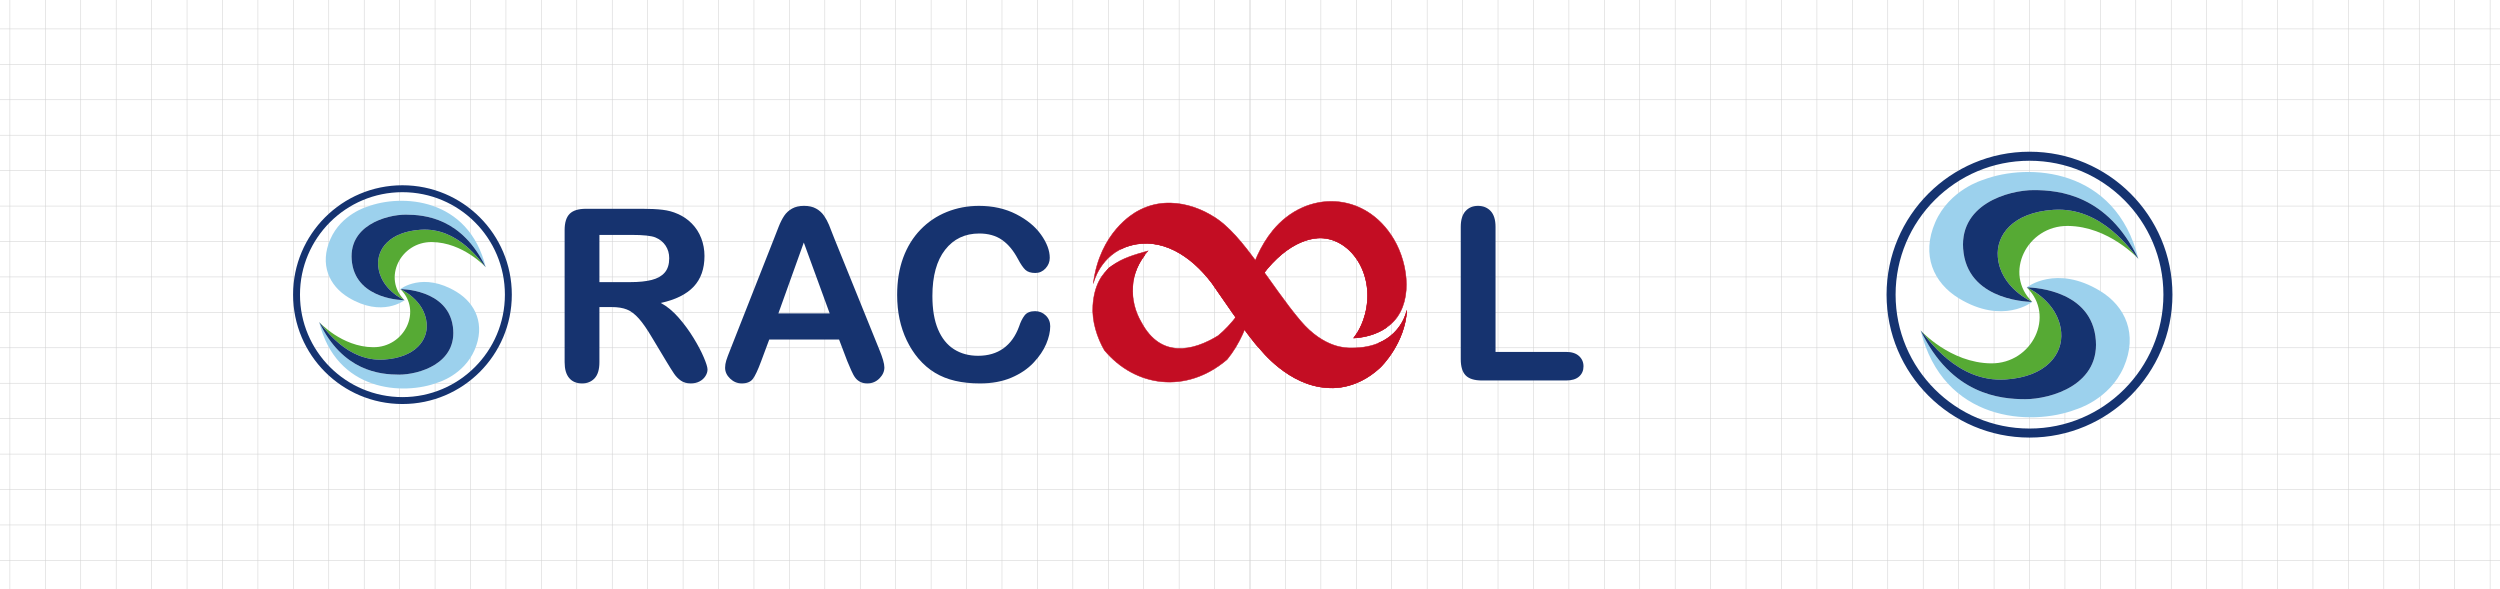 <?xml version="1.0" encoding="utf-8"?>
<!-- Generator: Adobe Illustrator 16.0.0, SVG Export Plug-In . SVG Version: 6.00 Build 0)  -->
<!DOCTYPE svg PUBLIC "-//W3C//DTD SVG 1.1//EN" "http://www.w3.org/Graphics/SVG/1.1/DTD/svg11.dtd">
<svg version="1.1" id="Layer_1" xmlns="http://www.w3.org/2000/svg" xmlns:xlink="http://www.w3.org/1999/xlink" x="0px" y="0px"
	 width="1400px" height="330px" viewBox="0 0 1400 330" enable-background="new 0 0 1400 330" xml:space="preserve">
<g>
	<g>
		<polyline fill="none" stroke="#D2D2D3" stroke-width="0.3" stroke-miterlimit="10" points="700,413.022 700,-83.022 
			-53.988,-83.022 -53.988,413.022 700,413.022 		"/>
		
			<line fill="none" stroke="#D2D2D3" stroke-width="0.3" stroke-miterlimit="10" x1="640.475" y1="413.022" x2="640.475" y2="-83.022"/>
		
			<line fill="none" stroke="#D2D2D3" stroke-width="0.3" stroke-miterlimit="10" x1="620.633" y1="413.022" x2="620.633" y2="-83.022"/>
		
			<line fill="none" stroke="#D2D2D3" stroke-width="0.3" stroke-miterlimit="10" x1="600.791" y1="413.022" x2="600.791" y2="-83.022"/>
		
			<line fill="none" stroke="#D2D2D3" stroke-width="0.3" stroke-miterlimit="10" x1="580.949" y1="413.022" x2="580.949" y2="-83.022"/>
		
			<line fill="none" stroke="#D2D2D3" stroke-width="0.3" stroke-miterlimit="10" x1="561.107" y1="413.022" x2="561.107" y2="-83.022"/>
		
			<line fill="none" stroke="#D2D2D3" stroke-width="0.3" stroke-miterlimit="10" x1="541.266" y1="413.022" x2="541.266" y2="-83.022"/>
		
			<line fill="none" stroke="#D2D2D3" stroke-width="0.3" stroke-miterlimit="10" x1="521.424" y1="413.022" x2="521.424" y2="-83.022"/>
		
			<line fill="none" stroke="#D2D2D3" stroke-width="0.3" stroke-miterlimit="10" x1="501.582" y1="413.022" x2="501.582" y2="-83.022"/>
		
			<line fill="none" stroke="#D2D2D3" stroke-width="0.3" stroke-miterlimit="10" x1="481.74" y1="413.022" x2="481.74" y2="-83.022"/>
		
			<line fill="none" stroke="#D2D2D3" stroke-width="0.3" stroke-miterlimit="10" x1="461.898" y1="413.022" x2="461.898" y2="-83.022"/>
		
			<line fill="none" stroke="#D2D2D3" stroke-width="0.3" stroke-miterlimit="10" x1="442.057" y1="413.022" x2="442.057" y2="-83.022"/>
		
			<line fill="none" stroke="#D2D2D3" stroke-width="0.3" stroke-miterlimit="10" x1="422.215" y1="413.022" x2="422.215" y2="-83.022"/>
		
			<line fill="none" stroke="#D2D2D3" stroke-width="0.3" stroke-miterlimit="10" x1="402.373" y1="413.022" x2="402.373" y2="-83.022"/>
		
			<line fill="none" stroke="#D2D2D3" stroke-width="0.3" stroke-miterlimit="10" x1="382.531" y1="413.022" x2="382.531" y2="-83.022"/>
		
			<line fill="none" stroke="#D2D2D3" stroke-width="0.3" stroke-miterlimit="10" x1="362.689" y1="413.022" x2="362.689" y2="-83.022"/>
		
			<line fill="none" stroke="#D2D2D3" stroke-width="0.3" stroke-miterlimit="10" x1="342.848" y1="413.022" x2="342.848" y2="-83.022"/>
		
			<line fill="none" stroke="#D2D2D3" stroke-width="0.3" stroke-miterlimit="10" x1="323.006" y1="413.022" x2="323.006" y2="-83.022"/>
		
			<line fill="none" stroke="#D2D2D3" stroke-width="0.3" stroke-miterlimit="10" x1="303.164" y1="413.022" x2="303.164" y2="-83.022"/>
		
			<line fill="none" stroke="#D2D2D3" stroke-width="0.3" stroke-miterlimit="10" x1="283.322" y1="413.022" x2="283.322" y2="-83.022"/>
		
			<line fill="none" stroke="#D2D2D3" stroke-width="0.3" stroke-miterlimit="10" x1="263.48" y1="413.022" x2="263.48" y2="-83.022"/>
		
			<line fill="none" stroke="#D2D2D3" stroke-width="0.3" stroke-miterlimit="10" x1="243.639" y1="413.022" x2="243.639" y2="-83.022"/>
		
			<line fill="none" stroke="#D2D2D3" stroke-width="0.3" stroke-miterlimit="10" x1="223.797" y1="413.022" x2="223.797" y2="-83.022"/>
		
			<line fill="none" stroke="#D2D2D3" stroke-width="0.3" stroke-miterlimit="10" x1="203.955" y1="413.022" x2="203.955" y2="-83.022"/>
		
			<line fill="none" stroke="#D2D2D3" stroke-width="0.3" stroke-miterlimit="10" x1="184.113" y1="413.022" x2="184.113" y2="-83.022"/>
		
			<line fill="none" stroke="#D2D2D3" stroke-width="0.3" stroke-miterlimit="10" x1="164.271" y1="413.022" x2="164.271" y2="-83.022"/>
		
			<line fill="none" stroke="#D2D2D3" stroke-width="0.3" stroke-miterlimit="10" x1="144.43" y1="413.022" x2="144.43" y2="-83.022"/>
		
			<line fill="none" stroke="#D2D2D3" stroke-width="0.3" stroke-miterlimit="10" x1="124.588" y1="413.022" x2="124.588" y2="-83.022"/>
		
			<line fill="none" stroke="#D2D2D3" stroke-width="0.3" stroke-miterlimit="10" x1="104.746" y1="413.022" x2="104.746" y2="-83.022"/>
		
			<line fill="none" stroke="#D2D2D3" stroke-width="0.3" stroke-miterlimit="10" x1="84.904" y1="413.022" x2="84.904" y2="-83.022"/>
		
			<line fill="none" stroke="#D2D2D3" stroke-width="0.3" stroke-miterlimit="10" x1="65.063" y1="413.022" x2="65.063" y2="-83.022"/>
		
			<line fill="none" stroke="#D2D2D3" stroke-width="0.3" stroke-miterlimit="10" x1="45.221" y1="413.022" x2="45.221" y2="-83.022"/>
		
			<line fill="none" stroke="#D2D2D3" stroke-width="0.3" stroke-miterlimit="10" x1="25.379" y1="413.022" x2="25.379" y2="-83.022"/>
		<line fill="none" stroke="#D2D2D3" stroke-width="0.3" stroke-miterlimit="10" x1="5.537" y1="413.022" x2="5.537" y2="-83.022"/>
		
			<line fill="none" stroke="#D2D2D3" stroke-width="0.3" stroke-miterlimit="10" x1="-14.305" y1="413.022" x2="-14.305" y2="-83.022"/>
		
			<line fill="none" stroke="#D2D2D3" stroke-width="0.3" stroke-miterlimit="10" x1="-34.146" y1="413.022" x2="-34.146" y2="-83.022"/>
		<line fill="none" stroke="#D2D2D3" stroke-width="0.3" stroke-miterlimit="10" x1="700" y1="-63.181" x2="-53.988" y2="-63.181"/>
		<line fill="none" stroke="#D2D2D3" stroke-width="0.3" stroke-miterlimit="10" x1="700" y1="-43.339" x2="-53.988" y2="-43.339"/>
		<line fill="none" stroke="#D2D2D3" stroke-width="0.3" stroke-miterlimit="10" x1="700" y1="-23.497" x2="-53.988" y2="-23.497"/>
		<line fill="none" stroke="#D2D2D3" stroke-width="0.3" stroke-miterlimit="10" x1="700" y1="-3.655" x2="-53.988" y2="-3.655"/>
		<line fill="none" stroke="#D2D2D3" stroke-width="0.3" stroke-miterlimit="10" x1="700" y1="16.187" x2="-53.988" y2="16.187"/>
		<line fill="none" stroke="#D2D2D3" stroke-width="0.3" stroke-miterlimit="10" x1="700" y1="36.028" x2="-53.988" y2="36.028"/>
		<line fill="none" stroke="#D2D2D3" stroke-width="0.3" stroke-miterlimit="10" x1="700" y1="55.87" x2="-53.988" y2="55.87"/>
		<line fill="none" stroke="#D2D2D3" stroke-width="0.3" stroke-miterlimit="10" x1="700" y1="75.712" x2="-53.988" y2="75.712"/>
		<line fill="none" stroke="#D2D2D3" stroke-width="0.3" stroke-miterlimit="10" x1="700" y1="95.554" x2="-53.988" y2="95.554"/>
		<line fill="none" stroke="#D2D2D3" stroke-width="0.3" stroke-miterlimit="10" x1="700" y1="115.396" x2="-53.988" y2="115.396"/>
		<line fill="none" stroke="#D2D2D3" stroke-width="0.3" stroke-miterlimit="10" x1="700" y1="135.237" x2="-53.988" y2="135.237"/>
		<line fill="none" stroke="#D2D2D3" stroke-width="0.3" stroke-miterlimit="10" x1="700" y1="155.079" x2="-53.988" y2="155.079"/>
		<line fill="none" stroke="#D2D2D3" stroke-width="0.3" stroke-miterlimit="10" x1="700" y1="174.921" x2="-53.988" y2="174.921"/>
		<line fill="none" stroke="#D2D2D3" stroke-width="0.3" stroke-miterlimit="10" x1="700" y1="194.763" x2="-53.988" y2="194.763"/>
		<line fill="none" stroke="#D2D2D3" stroke-width="0.3" stroke-miterlimit="10" x1="700" y1="214.604" x2="-53.988" y2="214.604"/>
		<line fill="none" stroke="#D2D2D3" stroke-width="0.3" stroke-miterlimit="10" x1="700" y1="234.446" x2="-53.988" y2="234.446"/>
		<line fill="none" stroke="#D2D2D3" stroke-width="0.3" stroke-miterlimit="10" x1="700" y1="254.288" x2="-53.988" y2="254.288"/>
		<line fill="none" stroke="#D2D2D3" stroke-width="0.3" stroke-miterlimit="10" x1="700" y1="274.13" x2="-53.988" y2="274.13"/>
		<line fill="none" stroke="#D2D2D3" stroke-width="0.3" stroke-miterlimit="10" x1="700" y1="293.972" x2="-53.988" y2="293.972"/>
		<line fill="none" stroke="#D2D2D3" stroke-width="0.3" stroke-miterlimit="10" x1="700" y1="313.813" x2="-53.988" y2="313.813"/>
		<line fill="none" stroke="#D2D2D3" stroke-width="0.3" stroke-miterlimit="10" x1="700" y1="333.655" x2="-53.988" y2="333.655"/>
		<line fill="none" stroke="#D2D2D3" stroke-width="0.3" stroke-miterlimit="10" x1="700" y1="353.497" x2="-53.988" y2="353.497"/>
		<line fill="none" stroke="#D2D2D3" stroke-width="0.3" stroke-miterlimit="10" x1="700" y1="373.339" x2="-53.988" y2="373.339"/>
		<line fill="none" stroke="#D2D2D3" stroke-width="0.3" stroke-miterlimit="10" x1="700" y1="393.181" x2="-53.988" y2="393.181"/>
		
			<line fill="none" stroke="#D2D2D3" stroke-width="0.3" stroke-miterlimit="10" x1="680.158" y1="413.022" x2="680.158" y2="-83.022"/>
		
			<line fill="none" stroke="#D2D2D3" stroke-width="0.3" stroke-miterlimit="10" x1="660.316" y1="413.022" x2="660.316" y2="-83.022"/>
	</g>
	<g>
		<polyline fill="none" stroke="#D2D2D3" stroke-width="0.3" stroke-miterlimit="10" points="1453.988,413.022 1453.988,-83.022 
			700,-83.022 700,413.022 1453.988,413.022 		"/>
		
			<line fill="none" stroke="#D2D2D3" stroke-width="0.3" stroke-miterlimit="10" x1="1394.463" y1="413.022" x2="1394.463" y2="-83.022"/>
		
			<line fill="none" stroke="#D2D2D3" stroke-width="0.3" stroke-miterlimit="10" x1="1374.621" y1="413.022" x2="1374.621" y2="-83.022"/>
		
			<line fill="none" stroke="#D2D2D3" stroke-width="0.3" stroke-miterlimit="10" x1="1354.779" y1="413.022" x2="1354.779" y2="-83.022"/>
		
			<line fill="none" stroke="#D2D2D3" stroke-width="0.3" stroke-miterlimit="10" x1="1334.938" y1="413.022" x2="1334.938" y2="-83.022"/>
		
			<line fill="none" stroke="#D2D2D3" stroke-width="0.3" stroke-miterlimit="10" x1="1315.096" y1="413.022" x2="1315.096" y2="-83.022"/>
		
			<line fill="none" stroke="#D2D2D3" stroke-width="0.3" stroke-miterlimit="10" x1="1295.254" y1="413.022" x2="1295.254" y2="-83.022"/>
		
			<line fill="none" stroke="#D2D2D3" stroke-width="0.3" stroke-miterlimit="10" x1="1275.412" y1="413.022" x2="1275.412" y2="-83.022"/>
		
			<line fill="none" stroke="#D2D2D3" stroke-width="0.3" stroke-miterlimit="10" x1="1255.57" y1="413.022" x2="1255.57" y2="-83.022"/>
		
			<line fill="none" stroke="#D2D2D3" stroke-width="0.3" stroke-miterlimit="10" x1="1235.729" y1="413.022" x2="1235.729" y2="-83.022"/>
		
			<line fill="none" stroke="#D2D2D3" stroke-width="0.3" stroke-miterlimit="10" x1="1215.887" y1="413.022" x2="1215.887" y2="-83.022"/>
		
			<line fill="none" stroke="#D2D2D3" stroke-width="0.3" stroke-miterlimit="10" x1="1196.045" y1="413.022" x2="1196.045" y2="-83.022"/>
		
			<line fill="none" stroke="#D2D2D3" stroke-width="0.3" stroke-miterlimit="10" x1="1176.203" y1="413.022" x2="1176.203" y2="-83.022"/>
		
			<line fill="none" stroke="#D2D2D3" stroke-width="0.3" stroke-miterlimit="10" x1="1156.361" y1="413.022" x2="1156.361" y2="-83.022"/>
		
			<line fill="none" stroke="#D2D2D3" stroke-width="0.3" stroke-miterlimit="10" x1="1136.52" y1="413.022" x2="1136.52" y2="-83.022"/>
		
			<line fill="none" stroke="#D2D2D3" stroke-width="0.3" stroke-miterlimit="10" x1="1116.678" y1="413.022" x2="1116.678" y2="-83.022"/>
		
			<line fill="none" stroke="#D2D2D3" stroke-width="0.3" stroke-miterlimit="10" x1="1096.836" y1="413.022" x2="1096.836" y2="-83.022"/>
		
			<line fill="none" stroke="#D2D2D3" stroke-width="0.3" stroke-miterlimit="10" x1="1076.994" y1="413.022" x2="1076.994" y2="-83.022"/>
		
			<line fill="none" stroke="#D2D2D3" stroke-width="0.3" stroke-miterlimit="10" x1="1057.152" y1="413.022" x2="1057.152" y2="-83.022"/>
		
			<line fill="none" stroke="#D2D2D3" stroke-width="0.3" stroke-miterlimit="10" x1="1037.311" y1="413.022" x2="1037.311" y2="-83.022"/>
		
			<line fill="none" stroke="#D2D2D3" stroke-width="0.3" stroke-miterlimit="10" x1="1017.469" y1="413.022" x2="1017.469" y2="-83.022"/>
		
			<line fill="none" stroke="#D2D2D3" stroke-width="0.3" stroke-miterlimit="10" x1="997.627" y1="413.022" x2="997.627" y2="-83.022"/>
		
			<line fill="none" stroke="#D2D2D3" stroke-width="0.3" stroke-miterlimit="10" x1="977.785" y1="413.022" x2="977.785" y2="-83.022"/>
		
			<line fill="none" stroke="#D2D2D3" stroke-width="0.3" stroke-miterlimit="10" x1="957.943" y1="413.022" x2="957.943" y2="-83.022"/>
		
			<line fill="none" stroke="#D2D2D3" stroke-width="0.3" stroke-miterlimit="10" x1="938.102" y1="413.022" x2="938.102" y2="-83.022"/>
		
			<line fill="none" stroke="#D2D2D3" stroke-width="0.3" stroke-miterlimit="10" x1="918.26" y1="413.022" x2="918.26" y2="-83.022"/>
		
			<line fill="none" stroke="#D2D2D3" stroke-width="0.3" stroke-miterlimit="10" x1="898.418" y1="413.022" x2="898.418" y2="-83.022"/>
		
			<line fill="none" stroke="#D2D2D3" stroke-width="0.3" stroke-miterlimit="10" x1="878.576" y1="413.022" x2="878.576" y2="-83.022"/>
		
			<line fill="none" stroke="#D2D2D3" stroke-width="0.3" stroke-miterlimit="10" x1="858.734" y1="413.022" x2="858.734" y2="-83.022"/>
		
			<line fill="none" stroke="#D2D2D3" stroke-width="0.3" stroke-miterlimit="10" x1="838.893" y1="413.022" x2="838.893" y2="-83.022"/>
		
			<line fill="none" stroke="#D2D2D3" stroke-width="0.3" stroke-miterlimit="10" x1="819.051" y1="413.022" x2="819.051" y2="-83.022"/>
		
			<line fill="none" stroke="#D2D2D3" stroke-width="0.3" stroke-miterlimit="10" x1="799.209" y1="413.022" x2="799.209" y2="-83.022"/>
		
			<line fill="none" stroke="#D2D2D3" stroke-width="0.3" stroke-miterlimit="10" x1="779.367" y1="413.022" x2="779.367" y2="-83.022"/>
		
			<line fill="none" stroke="#D2D2D3" stroke-width="0.3" stroke-miterlimit="10" x1="759.525" y1="413.022" x2="759.525" y2="-83.022"/>
		
			<line fill="none" stroke="#D2D2D3" stroke-width="0.3" stroke-miterlimit="10" x1="739.684" y1="413.022" x2="739.684" y2="-83.022"/>
		
			<line fill="none" stroke="#D2D2D3" stroke-width="0.3" stroke-miterlimit="10" x1="719.842" y1="413.022" x2="719.842" y2="-83.022"/>
		
			<line fill="none" stroke="#D2D2D3" stroke-width="0.3" stroke-miterlimit="10" x1="1453.988" y1="-63.181" x2="700" y2="-63.181"/>
		
			<line fill="none" stroke="#D2D2D3" stroke-width="0.3" stroke-miterlimit="10" x1="1453.988" y1="-43.339" x2="700" y2="-43.339"/>
		
			<line fill="none" stroke="#D2D2D3" stroke-width="0.3" stroke-miterlimit="10" x1="1453.988" y1="-23.497" x2="700" y2="-23.497"/>
		<line fill="none" stroke="#D2D2D3" stroke-width="0.3" stroke-miterlimit="10" x1="1453.988" y1="-3.655" x2="700" y2="-3.655"/>
		<line fill="none" stroke="#D2D2D3" stroke-width="0.3" stroke-miterlimit="10" x1="1453.988" y1="16.187" x2="700" y2="16.187"/>
		<line fill="none" stroke="#D2D2D3" stroke-width="0.3" stroke-miterlimit="10" x1="1453.988" y1="36.028" x2="700" y2="36.028"/>
		<line fill="none" stroke="#D2D2D3" stroke-width="0.3" stroke-miterlimit="10" x1="1453.988" y1="55.87" x2="700" y2="55.87"/>
		<line fill="none" stroke="#D2D2D3" stroke-width="0.3" stroke-miterlimit="10" x1="1453.988" y1="75.712" x2="700" y2="75.712"/>
		<line fill="none" stroke="#D2D2D3" stroke-width="0.3" stroke-miterlimit="10" x1="1453.988" y1="95.554" x2="700" y2="95.554"/>
		
			<line fill="none" stroke="#D2D2D3" stroke-width="0.3" stroke-miterlimit="10" x1="1453.988" y1="115.396" x2="700" y2="115.396"/>
		
			<line fill="none" stroke="#D2D2D3" stroke-width="0.3" stroke-miterlimit="10" x1="1453.988" y1="135.237" x2="700" y2="135.237"/>
		
			<line fill="none" stroke="#D2D2D3" stroke-width="0.3" stroke-miterlimit="10" x1="1453.988" y1="155.079" x2="700" y2="155.079"/>
		
			<line fill="none" stroke="#D2D2D3" stroke-width="0.3" stroke-miterlimit="10" x1="1453.988" y1="174.921" x2="700" y2="174.921"/>
		
			<line fill="none" stroke="#D2D2D3" stroke-width="0.3" stroke-miterlimit="10" x1="1453.988" y1="194.763" x2="700" y2="194.763"/>
		
			<line fill="none" stroke="#D2D2D3" stroke-width="0.3" stroke-miterlimit="10" x1="1453.988" y1="214.604" x2="700" y2="214.604"/>
		
			<line fill="none" stroke="#D2D2D3" stroke-width="0.3" stroke-miterlimit="10" x1="1453.988" y1="234.446" x2="700" y2="234.446"/>
		
			<line fill="none" stroke="#D2D2D3" stroke-width="0.3" stroke-miterlimit="10" x1="1453.988" y1="254.288" x2="700" y2="254.288"/>
		<line fill="none" stroke="#D2D2D3" stroke-width="0.3" stroke-miterlimit="10" x1="1453.988" y1="274.13" x2="700" y2="274.13"/>
		
			<line fill="none" stroke="#D2D2D3" stroke-width="0.3" stroke-miterlimit="10" x1="1453.988" y1="293.972" x2="700" y2="293.972"/>
		
			<line fill="none" stroke="#D2D2D3" stroke-width="0.3" stroke-miterlimit="10" x1="1453.988" y1="313.813" x2="700" y2="313.813"/>
		
			<line fill="none" stroke="#D2D2D3" stroke-width="0.3" stroke-miterlimit="10" x1="1453.988" y1="333.655" x2="700" y2="333.655"/>
		
			<line fill="none" stroke="#D2D2D3" stroke-width="0.3" stroke-miterlimit="10" x1="1453.988" y1="353.497" x2="700" y2="353.497"/>
		
			<line fill="none" stroke="#D2D2D3" stroke-width="0.3" stroke-miterlimit="10" x1="1453.988" y1="373.339" x2="700" y2="373.339"/>
		
			<line fill="none" stroke="#D2D2D3" stroke-width="0.3" stroke-miterlimit="10" x1="1453.988" y1="393.181" x2="700" y2="393.181"/>
		
			<line fill="none" stroke="#D2D2D3" stroke-width="0.3" stroke-miterlimit="10" x1="1434.146" y1="413.022" x2="1434.146" y2="-83.022"/>
		
			<line fill="none" stroke="#D2D2D3" stroke-width="0.3" stroke-miterlimit="10" x1="1414.305" y1="413.022" x2="1414.305" y2="-83.022"/>
	</g>
</g>
<g>
	<defs>
		<rect id="SVGID_1_" x="150.093" y="95.554" width="750.695" height="138.893"/>
	</defs>
	<clipPath id="SVGID_2_">
		<use xlink:href="#SVGID_1_"  overflow="visible"/>
	</clipPath>
	<g clip-path="url(#SVGID_2_)">
		<defs>
			<rect id="SVGID_3_" x="150.093" y="95.554" width="750.695" height="138.893"/>
		</defs>
		<clipPath id="SVGID_4_">
			<use xlink:href="#SVGID_3_"  overflow="visible"/>
		</clipPath>
		<path clip-path="url(#SVGID_4_)" fill="#16336F" d="M342.492,171.954h-6.82v30.893c0,4.064-0.897,7.063-2.689,8.984
			c-1.793,1.924-4.131,2.885-7.017,2.885c-3.105,0-5.51-1.004-7.215-3.016c-1.706-2.01-2.56-4.961-2.56-8.854V128.86
			c0-4.199,0.94-7.237,2.82-9.117c1.881-1.881,4.92-2.82,9.117-2.82h31.682c4.371,0,8.109,0.187,11.215,0.556
			c3.104,0.373,5.902,1.129,8.395,2.265c3.018,1.269,5.684,3.082,8.004,5.442c2.316,2.361,4.076,5.106,5.279,8.23
			c1.201,3.128,1.805,6.44,1.805,9.94c0,7.17-2.023,12.898-6.067,17.183c-4.046,4.286-10.178,7.325-18.397,9.12
			c3.453,1.834,6.755,4.545,9.903,8.131c3.148,3.584,5.955,7.402,8.427,11.445c2.471,4.047,4.396,7.697,5.771,10.955
			c1.379,3.254,2.068,5.498,2.068,6.721c0,1.27-0.406,2.525-1.213,3.773c-0.811,1.246-1.916,2.23-3.313,2.951
			c-1.4,0.721-3.019,1.08-4.855,1.08c-2.186,0-4.022-0.514-5.51-1.539c-1.486-1.027-2.766-2.33-3.836-3.904
			c-1.072-1.574-2.525-3.891-4.363-6.951l-7.806-12.988c-2.798-4.764-5.3-8.395-7.509-10.887c-2.208-2.492-4.449-4.197-6.724-5.115
			C348.813,172.411,345.949,171.954,342.492,171.954 M353.644,131.549h-17.973v26.433h17.447c4.681,0,8.613-0.404,11.805-1.214
			c3.194-0.808,5.631-2.187,7.316-4.134c1.684-1.943,2.523-4.623,2.523-8.032c0-2.667-0.68-5.017-2.034-7.053
			c-1.354-2.032-3.235-3.551-5.64-4.558C364.816,132.028,360.333,131.549,353.644,131.549"/>
		<path clip-path="url(#SVGID_4_)" fill="#16336F" d="M474.459,202.19l-4.591-12.07h-39.091l-4.592,12.332
			c-1.794,4.813-3.321,8.057-4.59,9.74c-1.271,1.682-3.345,2.523-6.231,2.523c-2.449,0-4.612-0.895-6.492-2.688
			c-1.883-1.793-2.82-3.826-2.82-6.1c0-1.311,0.217-2.666,0.654-4.066c0.437-1.396,1.159-3.346,2.166-5.838l24.596-62.442
			c0.697-1.792,1.54-3.946,2.522-6.463c0.987-2.513,2.036-4.599,3.151-6.261c1.113-1.664,2.579-3.007,4.395-4.034
			c1.812-1.027,4.054-1.541,6.722-1.541c2.711,0,4.974,0.514,6.788,1.541s3.281,2.352,4.395,3.969
			c1.115,1.617,2.056,3.355,2.82,5.213c0.767,1.859,1.738,4.341,2.919,7.444l25.122,62.049c1.967,4.725,2.951,8.156,2.951,10.299
			c0,2.23-0.93,4.275-2.787,6.133c-1.86,1.857-4.101,2.785-6.725,2.785c-1.531,0-2.842-0.271-3.935-0.816
			c-1.094-0.551-2.011-1.293-2.753-2.232c-0.744-0.939-1.543-2.381-2.397-4.328C475.806,205.394,475.072,203.675,474.459,202.19
			 M435.894,175.495h28.729l-14.496-39.684L435.894,175.495z"/>
		<path clip-path="url(#SVGID_4_)" fill="#16336F" d="M588.126,182.71c0,3.061-0.754,6.373-2.262,9.936
			c-1.508,3.566-3.882,7.063-7.118,10.494c-3.235,3.434-7.368,6.221-12.395,8.363c-5.029,2.145-10.888,3.213-17.579,3.213
			c-5.074,0-9.685-0.479-13.839-1.441s-7.925-2.459-11.314-4.494c-3.39-2.031-6.505-4.711-9.347-8.033
			c-2.536-3.018-4.7-6.395-6.494-10.135c-1.793-3.74-3.138-7.727-4.035-11.969c-0.895-4.242-1.342-8.746-1.342-13.512
			c0-7.741,1.126-14.67,3.376-20.794c2.253-6.12,5.479-11.355,9.677-15.709c4.196-4.35,9.115-7.664,14.757-9.937
			c5.641-2.272,11.653-3.408,18.038-3.408c7.782,0,14.712,1.551,20.791,4.654c6.076,3.104,10.733,6.942,13.97,11.513
			c3.237,4.569,4.854,8.887,4.854,12.951c0,2.232-0.787,4.2-2.36,5.903c-1.574,1.706-3.479,2.561-5.707,2.561
			c-2.491,0-4.362-0.592-5.607-1.772c-1.246-1.18-2.637-3.213-4.165-6.099c-2.536-4.768-5.521-8.331-8.954-10.692
			c-3.433-2.36-7.662-3.542-12.691-3.542c-8.001,0-14.376,3.042-19.12,9.118c-4.742,6.079-7.115,14.712-7.115,25.907
			c0,7.477,1.051,13.697,3.147,18.66c2.101,4.965,5.073,8.67,8.922,11.121c3.847,2.447,8.349,3.672,13.509,3.672
			c5.6,0,10.333-1.389,14.203-4.166c3.869-2.775,6.787-6.854,8.754-12.232c0.833-2.535,1.86-4.602,3.084-6.199
			c1.223-1.596,3.191-2.393,5.903-2.393c2.316,0,4.304,0.809,5.969,2.426C587.296,178.292,588.126,180.306,588.126,182.71"/>
		<path clip-path="url(#SVGID_4_)" fill="#16336F" d="M837.501,127.09v69.983h39.486c3.148,0,5.563,0.768,7.248,2.297
			c1.682,1.529,2.523,3.451,2.523,5.771c0,2.361-0.83,4.275-2.49,5.74c-1.662,1.465-4.09,2.195-7.281,2.195h-47.029
			c-4.242,0-7.291-0.938-9.15-2.818c-1.857-1.881-2.787-4.922-2.787-9.119v-74.05c0-3.938,0.885-6.889,2.656-8.855
			c1.771-1.969,4.102-2.951,6.986-2.951c2.93,0,5.303,0.972,7.117,2.917C836.595,120.147,837.501,123.108,837.501,127.09"/>
		<path clip-path="url(#SVGID_4_)" fill="#9CD1ED" d="M197.143,147.238c-2.967-20.978,19.423-27.047,30.077-27.033
			c10.655,0.015,31.598,1.879,44.799,29.455c-9.648-39.128-47.193-41.243-66.519-33.854c0,0-14.376,4.087-20.509,18.159
			c-6.13,14.074-0.708,26.027,10.087,32.602c18.887,11.5,31.471,1.541,31.471,1.541S200.11,168.216,197.143,147.238"/>
		<path clip-path="url(#SVGID_4_)" fill="#56AA34" d="M235.626,128.649c-17.682,1.187-24.622,11.006-23.834,20.228
			c1.141,13.392,14.754,19.233,14.754,19.233c-12.458-12.167-2.301-32.717,15.263-32.557c17.563,0.161,30.21,14.106,30.21,14.106
			C269.177,146.584,256.562,127.245,235.626,128.649"/>
		<path clip-path="url(#SVGID_4_)" fill="#153370" d="M211.792,148.878c-0.787-9.223,6.153-19.042,23.834-20.229
			c20.936-1.406,33.553,17.936,36.393,21.011c-13.201-27.576-34.145-29.44-44.8-29.455c-10.653-0.014-33.042,6.056-30.076,27.032
			c2.966,20.979,29.404,20.873,29.404,20.873S212.933,162.269,211.792,148.878"/>
		<path clip-path="url(#SVGID_4_)" fill="#153370" d="M225.37,103.751c-33.826,0-61.248,27.423-61.248,61.25
			c0,33.826,27.422,61.248,61.248,61.248c33.827,0,61.247-27.422,61.247-61.248C286.617,131.174,259.197,103.751,225.37,103.751
			 M225.37,222.378c-31.688,0-57.377-25.689-57.377-57.377c0-31.689,25.689-57.378,57.377-57.378
			c31.689,0,57.377,25.688,57.377,57.378C282.748,196.688,257.059,222.378,225.37,222.378"/>
		<path clip-path="url(#SVGID_4_)" fill="#9CD1ED" d="M253.597,182.763c2.967,20.977-19.423,27.045-30.077,27.033
			c-10.655-0.018-31.599-1.881-44.799-29.455c9.648,39.127,47.191,41.242,66.519,33.854c0,0,14.377-4.086,20.51-18.16
			c6.129-14.074,0.708-26.027-10.088-32.602c-18.886-11.502-31.47-1.541-31.47-1.541S250.63,161.784,253.597,182.763"/>
		<path clip-path="url(#SVGID_4_)" fill="#56AA34" d="M215.114,201.351c17.681-1.188,24.622-11.006,23.834-20.229
			c-1.141-13.391-14.754-19.232-14.754-19.232c12.458,12.166,2.301,32.717-15.263,32.557c-17.564-0.162-30.21-14.109-30.21-14.109
			C181.561,183.417,194.177,202.757,215.114,201.351"/>
		<path clip-path="url(#SVGID_4_)" fill="#153370" d="M238.949,181.122c0.785,9.221-6.153,19.041-23.834,20.229
			c-20.937,1.406-33.553-17.938-36.394-21.01c13.2,27.574,34.144,29.439,44.799,29.455c10.654,0.012,33.044-6.057,30.077-27.033
			c-2.967-20.979-29.406-20.871-29.406-20.871S237.805,167.731,238.949,181.122"/>
		<path clip-path="url(#SVGID_4_)" fill="#C30D23" d="M618.443,196.112c17.234,20.666,45.945,24.68,68.74,5.193
			c14.39-17.482,16.431-42.563,16.431-42.563c-6.715,13.841-14.188,23.212-21.444,29.22c-14.194,8.748-32.139,12.762-42.903-7.309
			c-7.178-12.041-7.178-28.096,3.588-40.137c-14.354,4.013-29.341,8.221-30.853,30.561
			C611.409,179.851,614.367,189.048,618.443,196.112"/>
		<path clip-path="url(#SVGID_4_)" fill="none" stroke="#C30D23" stroke-width="0.254" stroke-miterlimit="10" d="M618.443,196.112
			c17.234,20.666,45.945,24.68,68.74,5.193c14.39-17.482,16.431-42.563,16.431-42.563c-6.715,13.841-14.188,23.212-21.444,29.22
			c-14.194,8.748-32.139,12.762-42.903-7.309c-7.178-12.041-7.178-28.096,3.588-40.137c-14.354,4.013-29.341,8.221-30.853,30.561
			C611.409,179.851,614.367,189.048,618.443,196.112z"/>
		<path clip-path="url(#SVGID_4_)" fill="#C30D23" d="M661.047,198.976c-19.092-4.367-29.858-24.438-26.42-42.896
			c2.303-8.663,6.499-13.069,6.484-13.155c-7.102,0.402-15.121,3.673-20.094,7.09c-12.908,15.306-4.186,44.595,13.759,52.624
			c14.355,8.025,39.479,8.025,50.908-9.523c6.289-7.166,12.619-17.592,17.027-32.458c-6.715,13.841-14.184,23.21-21.443,29.218
			C674.005,195.892,666.923,198.575,661.047,198.976"/>
		<path clip-path="url(#SVGID_4_)" fill="none" stroke="#C30D23" stroke-width="0.254" stroke-miterlimit="10" d="M661.047,198.976
			c-19.092-4.367-29.858-24.438-26.42-42.896c2.303-8.663,6.499-13.069,6.484-13.155c-7.102,0.402-15.121,3.673-20.094,7.09
			c-12.908,15.306-4.186,44.595,13.759,52.624c14.355,8.025,39.479,8.025,50.908-9.523c6.289-7.166,12.619-17.592,17.027-32.458
			c-6.715,13.841-14.184,23.21-21.443,29.218C674.005,195.892,666.923,198.575,661.047,198.976z"/>
		<path clip-path="url(#SVGID_4_)" fill="#C30D23" d="M780.593,134.071c-16.113-27.215-49.145-27.729-67.789-5.059
			c-14.385,17.484-16.424,42.563-16.424,42.563c13.43-27.68,29.883-37.482,41.516-38.264c17.527-1.173,32.754,19.372,26.553,42.844
			c-2.287,8.662-6.479,13.066-6.469,13.15c8.053-0.455,15.125-3.029,20.316-7.305C791.577,171.062,789.001,148.269,780.593,134.071"
			/>
		<path clip-path="url(#SVGID_4_)" fill="none" stroke="#C30D23" stroke-width="0.254" stroke-miterlimit="10" d="M780.593,134.071
			c-16.113-27.215-49.145-27.729-67.789-5.059c-14.385,17.484-16.424,42.563-16.424,42.563c13.43-27.68,29.883-37.482,41.516-38.264
			c17.527-1.173,32.754,19.372,26.553,42.844c-2.287,8.662-6.479,13.066-6.469,13.15c8.053-0.455,15.125-3.029,20.316-7.305
			C791.577,171.062,789.001,148.269,780.593,134.071z"/>
		<path clip-path="url(#SVGID_4_)" fill="#C30D23" d="M737.896,133.313c17.525-1.174,32.754,19.371,26.553,42.845
			c-2.287,8.66-6.479,13.064-6.469,13.148c7.102-0.4,13.438-2.453,18.396-5.869c3.758-8.945,7.168-24.025-1.305-40.938
			c-12.904-25.754-36.521-20.017-44.947-16.322c-8.43,3.697-24.924,15.668-33.744,45.401
			C709.81,143.896,726.263,134.092,737.896,133.313"/>
		<path clip-path="url(#SVGID_4_)" fill="none" stroke="#C30D23" stroke-width="0.254" stroke-miterlimit="10" d="M737.896,133.313
			c17.525-1.174,32.754,19.371,26.553,42.845c-2.287,8.66-6.479,13.064-6.469,13.148c7.102-0.4,13.438-2.453,18.396-5.869
			c3.758-8.945,7.168-24.025-1.305-40.938c-12.904-25.754-36.521-20.017-44.947-16.322c-8.43,3.697-24.924,15.668-33.744,45.401
			C709.81,143.896,726.263,134.092,737.896,133.313z"/>
		<path clip-path="url(#SVGID_4_)" fill-rule="evenodd" clip-rule="evenodd" fill="#C30D23" d="M787.786,173.874
			c0,0-3.793,21.381-31.504,20.984c-2.262-0.035-14.871,0.244-27.973-15.207c-8.73-10.297-16.396-22.006-24.596-33.001
			c-7.135-9.565-15.484-20.431-24.864-25.782c-0.825-0.471-21.466-14.161-42.02-2.506c-0.91,0.517-6.181,3.432-11.642,9.808
			c-5.458,6.373-11.133,16.217-12.936,30.619c0,0,3.685-16.566,20.675-21.32c8.63-2.413,17.085-1.095,24.887,2.816
			c7.799,3.913,14.942,10.421,20.946,18.385c1.19,1.578,20.474,30.325,26.595,36.437c0.672,0.668,16.209,21.041,38.318,22.02
			c0.822,0.039,15.186,1.789,29.189-11.295C773.806,204.95,786.692,192.114,787.786,173.874"/>
		<path clip-path="url(#SVGID_4_)" fill="none" stroke="#C30D23" stroke-width="0.254" stroke-miterlimit="10" d="M787.786,173.874
			c0,0-3.793,21.381-31.504,20.984c-2.262-0.035-14.871,0.244-27.973-15.207c-8.73-10.297-16.396-22.006-24.596-33.001
			c-7.135-9.565-15.484-20.431-24.864-25.782c-0.825-0.471-21.466-14.161-42.02-2.506c-0.91,0.517-6.181,3.432-11.642,9.808
			c-5.458,6.373-11.133,16.217-12.936,30.619c0,0,3.685-16.566,20.675-21.32c8.63-2.413,17.085-1.095,24.887,2.816
			c7.799,3.913,14.942,10.421,20.946,18.385c1.19,1.578,20.474,30.325,26.595,36.437c0.672,0.668,16.209,21.041,38.318,22.02
			c0.822,0.039,15.186,1.789,29.189-11.295C773.806,204.95,786.692,192.114,787.786,173.874z"/>
		<defs>
			<filter id="Adobe_OpacityMaskFilter" filterUnits="userSpaceOnUse" x="627.049" y="125.688" width="160.975" height="91.774">
				<feFlood  style="flood-color:white;flood-opacity:1" result="back"/>
				<feBlend  in="SourceGraphic" in2="back" mode="normal"/>
			</filter>
		</defs>
		<mask maskUnits="userSpaceOnUse" x="627.049" y="125.688" width="160.975" height="91.774" id="SVGID_5_">
			<g filter="url(#Adobe_OpacityMaskFilter)">
				<g>
					<defs>
						<rect id="SVGID_6_" x="627.563" y="125.926" width="160.225" height="91.298"/>
					</defs>
					<clipPath id="SVGID_7_" clip-path="url(#SVGID_4_)">
						<use xlink:href="#SVGID_6_"  overflow="visible"/>
					</clipPath>
					<g enable-background="new    ">
						<g>
							<defs>
								<path id="SVGID_8_" d="M678.763,158.67c1.188,1.577,20.472,30.327,26.595,36.437c0.674,0.668,16.209,21.041,38.316,22.021
									c0.824,0.037,15.186,1.789,29.191-11.297c0.941-0.881,13.828-13.717,14.922-31.957c0,0-2.236,12.529-15.723,18.223
									c-4.303,7.611-30.803,32.781-61.771-13.537c-9.979-14.924-20.525-32.016-35.909-44.477
									c-22.233-18.01-43.453-1.599-46.821,5.473c1.621-0.822,3.401-1.537,5.366-2.086
									C650.187,132.642,666.754,142.743,678.763,158.67"/>
							</defs>
							<clipPath id="SVGID_9_" clip-path="url(#SVGID_7_)">
								<use xlink:href="#SVGID_8_"  overflow="visible"/>
							</clipPath>
							<defs>
								
									<filter id="Adobe_OpacityMaskFilter_1_" filterUnits="userSpaceOnUse" x="627.564" y="116.073" width="160.224" height="108.805">
									<feFlood  style="flood-color:white;flood-opacity:1" result="back"/>
									<feBlend  in="SourceGraphic" in2="back" mode="normal"/>
								</filter>
							</defs>
							<mask maskUnits="userSpaceOnUse" x="627.564" y="116.073" width="160.224" height="108.805" id="SVGID_5_">
								<g filter="url(#Adobe_OpacityMaskFilter_1_)">
									<g enable-background="new    ">
									</g>
								</g>
							</mask>
							
								<radialGradient id="SVGID_10_" cx="496.801" cy="201.741" r="1.865" gradientTransform="matrix(28.735 0 0 -37.798 -13569.328 7811)" gradientUnits="userSpaceOnUse">
								<stop  offset="0" style="stop-color:#231815"/>
								<stop  offset="1" style="stop-color:#FFFFFF"/>
							</radialGradient>
							
								<rect x="627.564" y="116.073" clip-path="url(#SVGID_9_)" mask="url(#SVGID_5_)" fill="url(#SVGID_10_)" width="160.224" height="108.805"/>
						</g>
					</g>
				</g>
			</g>
		</mask>
		<g clip-path="url(#SVGID_4_)">
			<g>
				<defs>
					<rect id="SVGID_11_" x="627.049" y="125.688" width="160.975" height="91.774"/>
				</defs>
				<clipPath id="SVGID_12_">
					<use xlink:href="#SVGID_11_"  overflow="visible"/>
				</clipPath>
				<path clip-path="url(#SVGID_12_)" fill="#C30D23" d="M678.761,158.67c1.19,1.577,20.476,30.327,26.595,36.437
					c0.672,0.668,16.209,21.039,38.318,22.021c0.822,0.037,15.186,1.789,29.189-11.297c0.941-0.881,13.828-13.717,14.922-31.959
					c0,0-2.236,12.531-15.721,18.225c-4.305,7.611-30.803,32.781-61.771-13.537c-9.979-14.926-20.525-32.016-35.909-44.477
					c-11.116-9.005-21.98-9.405-30.485-6.67c-8.505,2.734-14.653,8.605-16.337,12.141c1.62-0.82,3.4-1.535,5.365-2.084
					C650.187,132.64,666.755,142.741,678.761,158.67"/>
				<path clip-path="url(#SVGID_12_)" fill="none" stroke="#C30D23" stroke-width="0.254" stroke-miterlimit="10" d="
					M678.761,158.67c1.19,1.577,20.476,30.327,26.595,36.437c0.672,0.668,16.209,21.039,38.318,22.021
					c0.822,0.037,15.186,1.789,29.189-11.297c0.941-0.881,13.828-13.717,14.922-31.959c0,0-2.236,12.531-15.721,18.225
					c-4.305,7.611-30.803,32.781-61.771-13.537c-9.979-14.926-20.525-32.016-35.909-44.477c-11.116-9.005-21.98-9.405-30.485-6.67
					c-8.505,2.734-14.653,8.605-16.337,12.141c1.62-0.82,3.4-1.535,5.365-2.084C650.187,132.64,666.755,142.741,678.761,158.67z"/>
			</g>
		</g>
	</g>
</g>
<g>
	<path fill="#9CD1ED" d="M1099.629,141.79c-3.877-27.415,25.387-35.347,39.309-35.33c13.928,0.019,41.297,2.457,58.551,38.496
		c-12.611-51.139-61.678-53.902-86.936-44.245c0,0-18.791,5.342-26.803,23.733c-8.012,18.394-0.928,34.016,13.184,42.603
		c24.68,15.031,41.129,2.018,41.129,2.018S1103.508,169.205,1099.629,141.79"/>
	<path fill="#56AA34" d="M1149.928,117.495c-23.111,1.55-32.18,14.385-31.152,26.435c1.49,17.503,19.281,25.137,19.281,25.137
		c-16.281-15.9-3.006-42.756,19.949-42.547c22.953,0.209,39.482,18.434,39.482,18.434
		C1193.775,140.935,1177.287,115.66,1149.928,117.495"/>
	<path fill="#153370" d="M1118.775,143.932c-1.027-12.052,8.041-24.885,31.152-26.437c27.359-1.838,43.848,23.44,47.561,27.46
		c-17.254-36.04-44.623-38.477-58.551-38.496c-13.926-0.019-43.186,7.915-39.305,35.328c3.875,27.417,38.426,27.279,38.426,27.279
		S1120.266,161.433,1118.775,143.932"/>
	<path fill="#153370" d="M1136.52,84.955c-44.205,0-80.045,35.84-80.045,80.047c0,44.206,35.84,80.043,80.045,80.043
		c44.211,0,80.045-35.838,80.045-80.043C1216.564,120.794,1180.73,84.955,1136.52,84.955 M1136.52,239.986
		c-41.412,0-74.986-33.572-74.986-74.985s33.574-74.986,74.986-74.986c41.416,0,74.99,33.574,74.99,74.986
		S1177.936,239.986,1136.52,239.986"/>
	<path fill="#9CD1ED" d="M1173.412,188.213c3.875,27.416-25.385,35.346-39.309,35.33c-13.926-0.021-41.299-2.459-58.547-38.496
		c12.607,51.137,61.672,53.9,86.934,44.244c0,0,18.787-5.342,26.805-23.734c8.008-18.391,0.924-34.014-13.184-42.603
		c-24.686-15.031-41.129-2.016-41.129-2.016S1169.531,160.799,1173.412,188.213"/>
	<path fill="#56AA34" d="M1123.117,212.508c23.105-1.553,32.18-14.385,31.146-26.438c-1.49-17.5-19.281-25.132-19.281-25.132
		c16.283,15.896,3.008,42.755-19.947,42.544c-22.953-0.211-39.48-18.438-39.48-18.438
		C1079.266,189.066,1095.754,214.342,1123.117,212.508"/>
	<path fill="#153370" d="M1154.27,186.07c1.023,12.049-8.041,24.885-31.152,26.438c-27.359,1.834-43.85-23.443-47.561-27.461
		c17.248,36.039,44.621,38.477,58.547,38.496c13.924,0.016,43.184-7.914,39.309-35.33c-3.881-27.414-38.43-27.275-38.43-27.275
		S1152.773,168.57,1154.27,186.07"/>
</g>
</svg>
